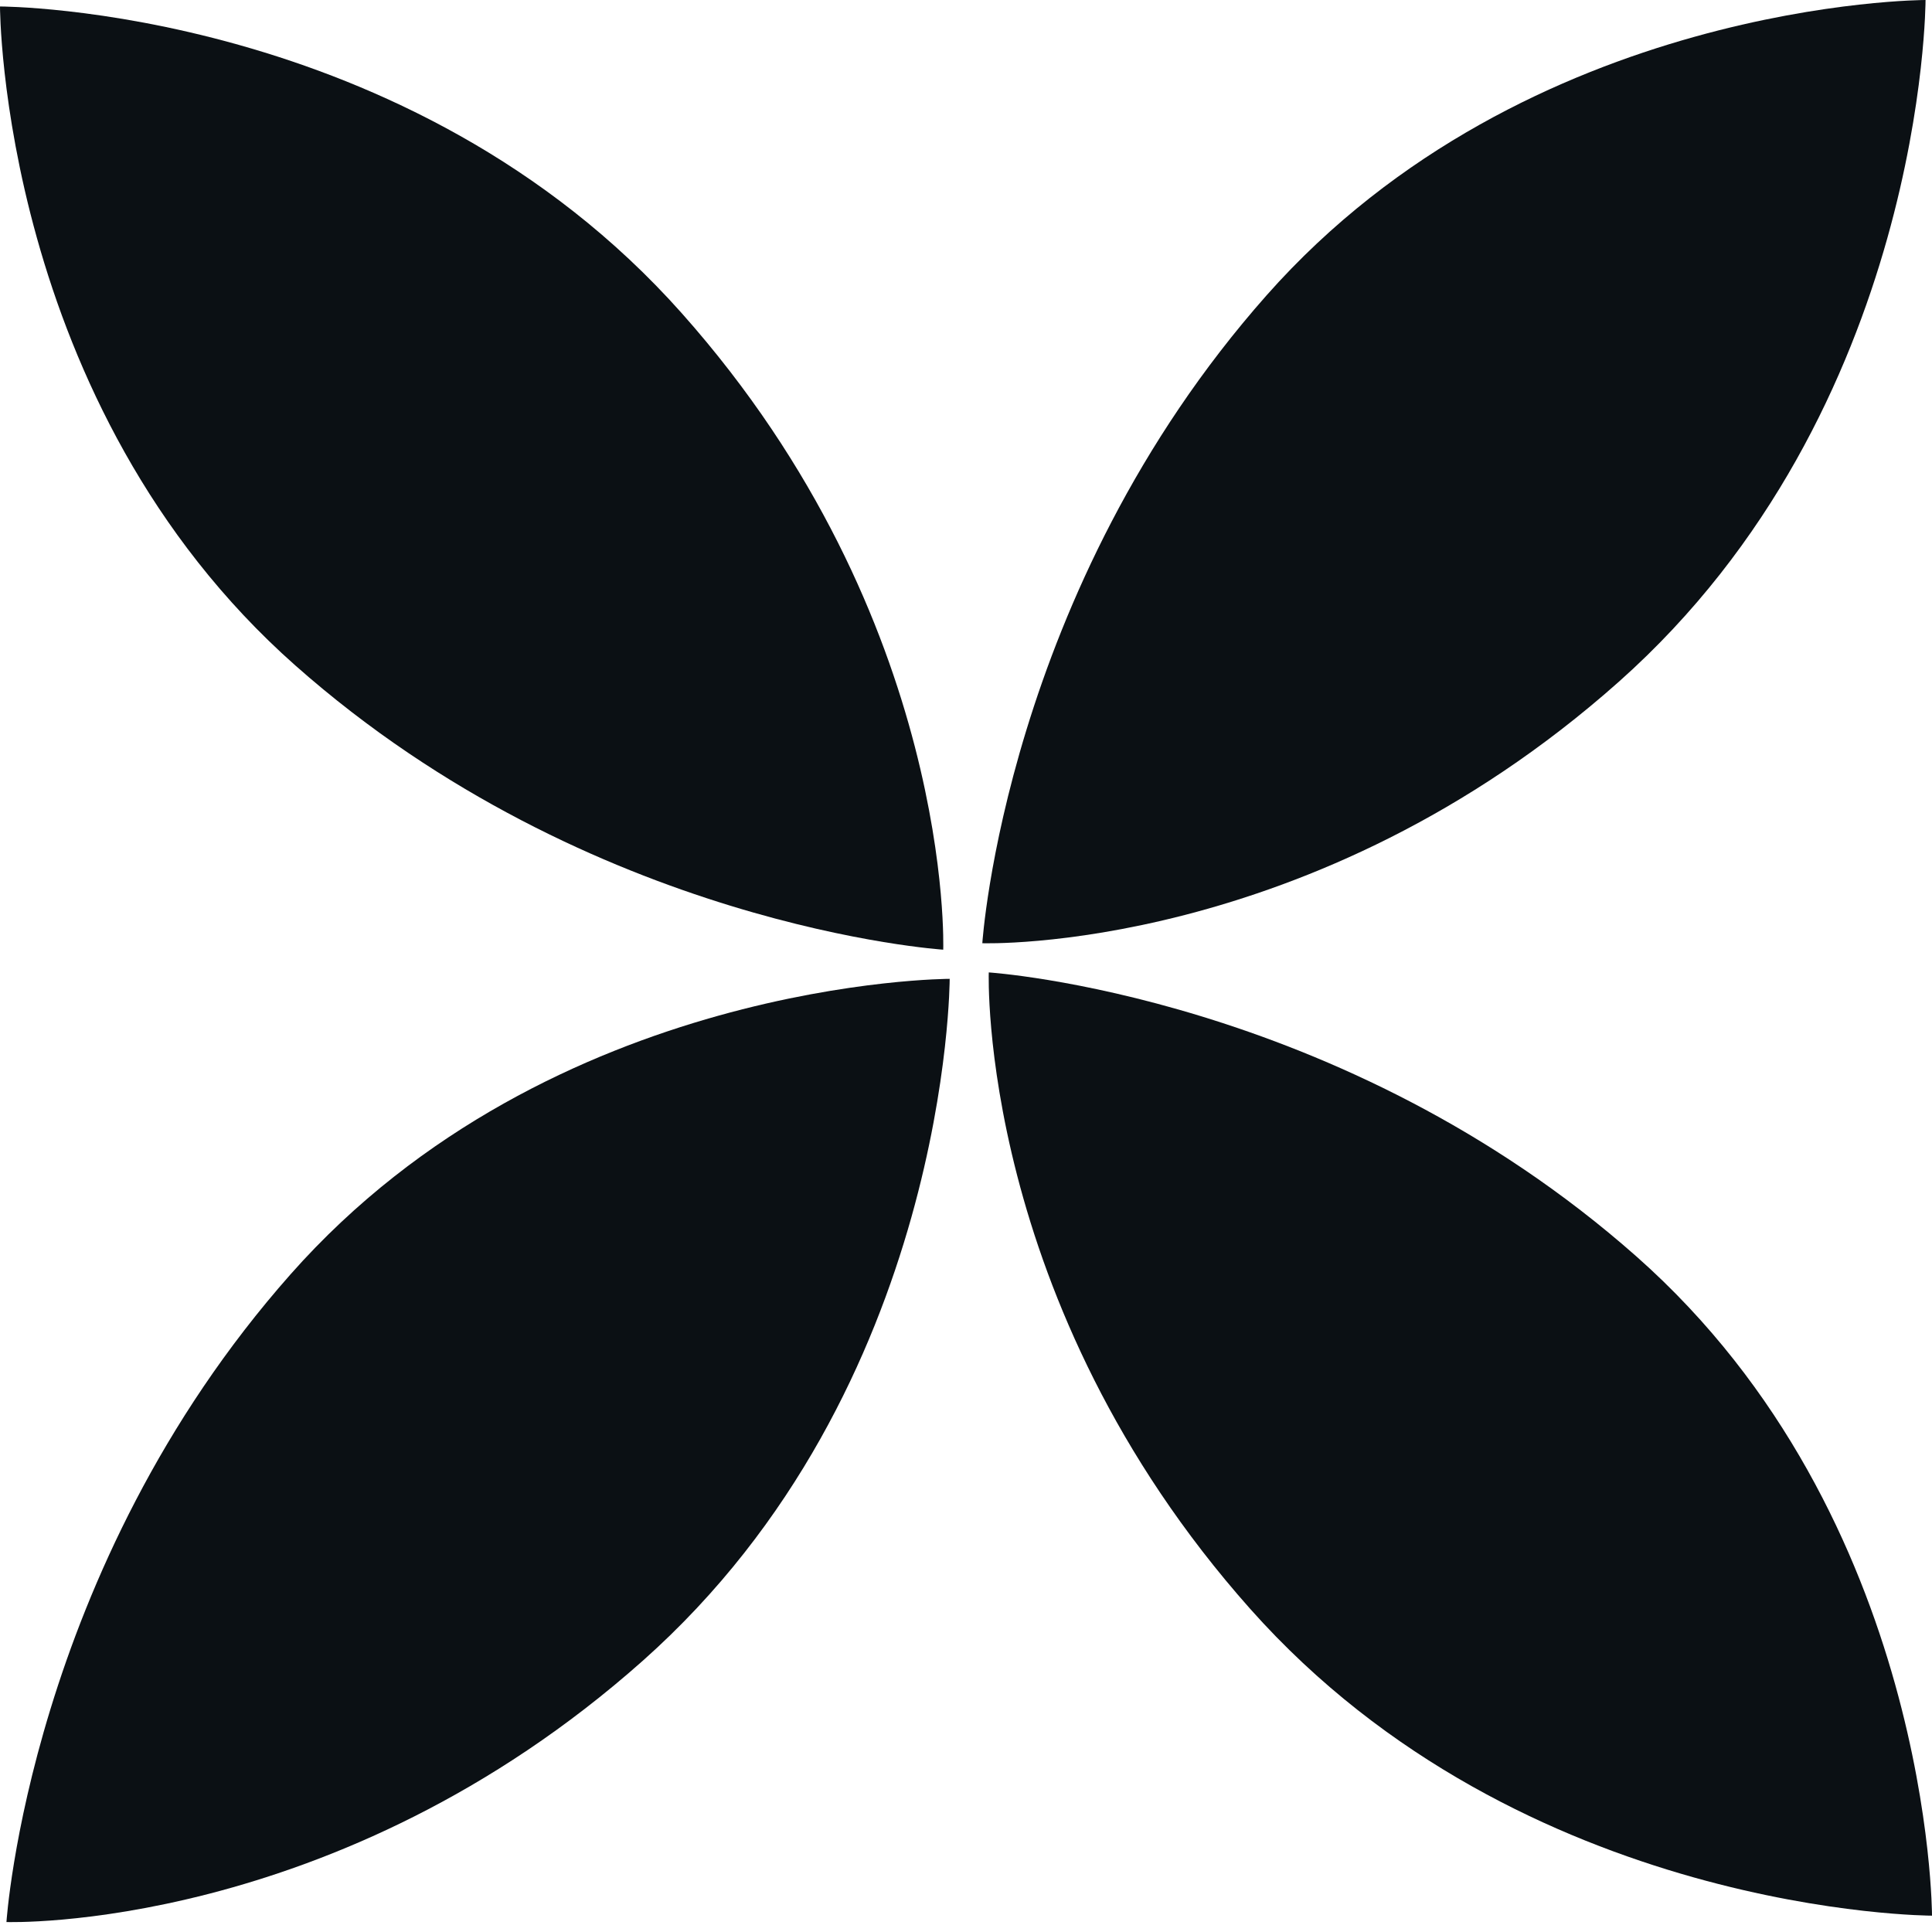 <svg viewBox="0 0 65 65" fill="none" xmlns="http://www.w3.org/2000/svg">
<path d="M9.941 22.393C0 13.599 0 0.218 0 0.218C0 0.218 13.764 0.218 22.94 10.541C32.116 20.864 31.734 31.951 31.734 31.951C31.734 31.951 19.881 31.187 9.941 22.393Z" fill="#0B1014"/>
<path d="M55.059 42.275C65 51.068 65 64.45 65 64.45C65 64.45 51.236 64.45 42.06 54.127C32.884 43.804 33.266 32.716 33.266 32.716C33.266 32.716 45.119 33.481 55.059 42.275Z" fill="#0B1014"/>
<path d="M42.608 9.941C51.401 0 64.783 0 64.783 0C64.783 0 64.783 13.764 54.46 22.94C44.137 32.116 33.049 31.734 33.049 31.734C33.049 31.734 33.814 19.881 42.608 9.941Z" fill="#0B1014"/>
<path d="M9.776 42.872C18.569 32.932 31.951 32.932 31.951 32.932C31.951 32.932 31.951 46.696 21.628 55.872C11.305 65.048 0.217 64.665 0.217 64.665C0.217 64.665 0.982 52.813 9.776 42.872Z" fill="#0B1014"/>
</svg>
